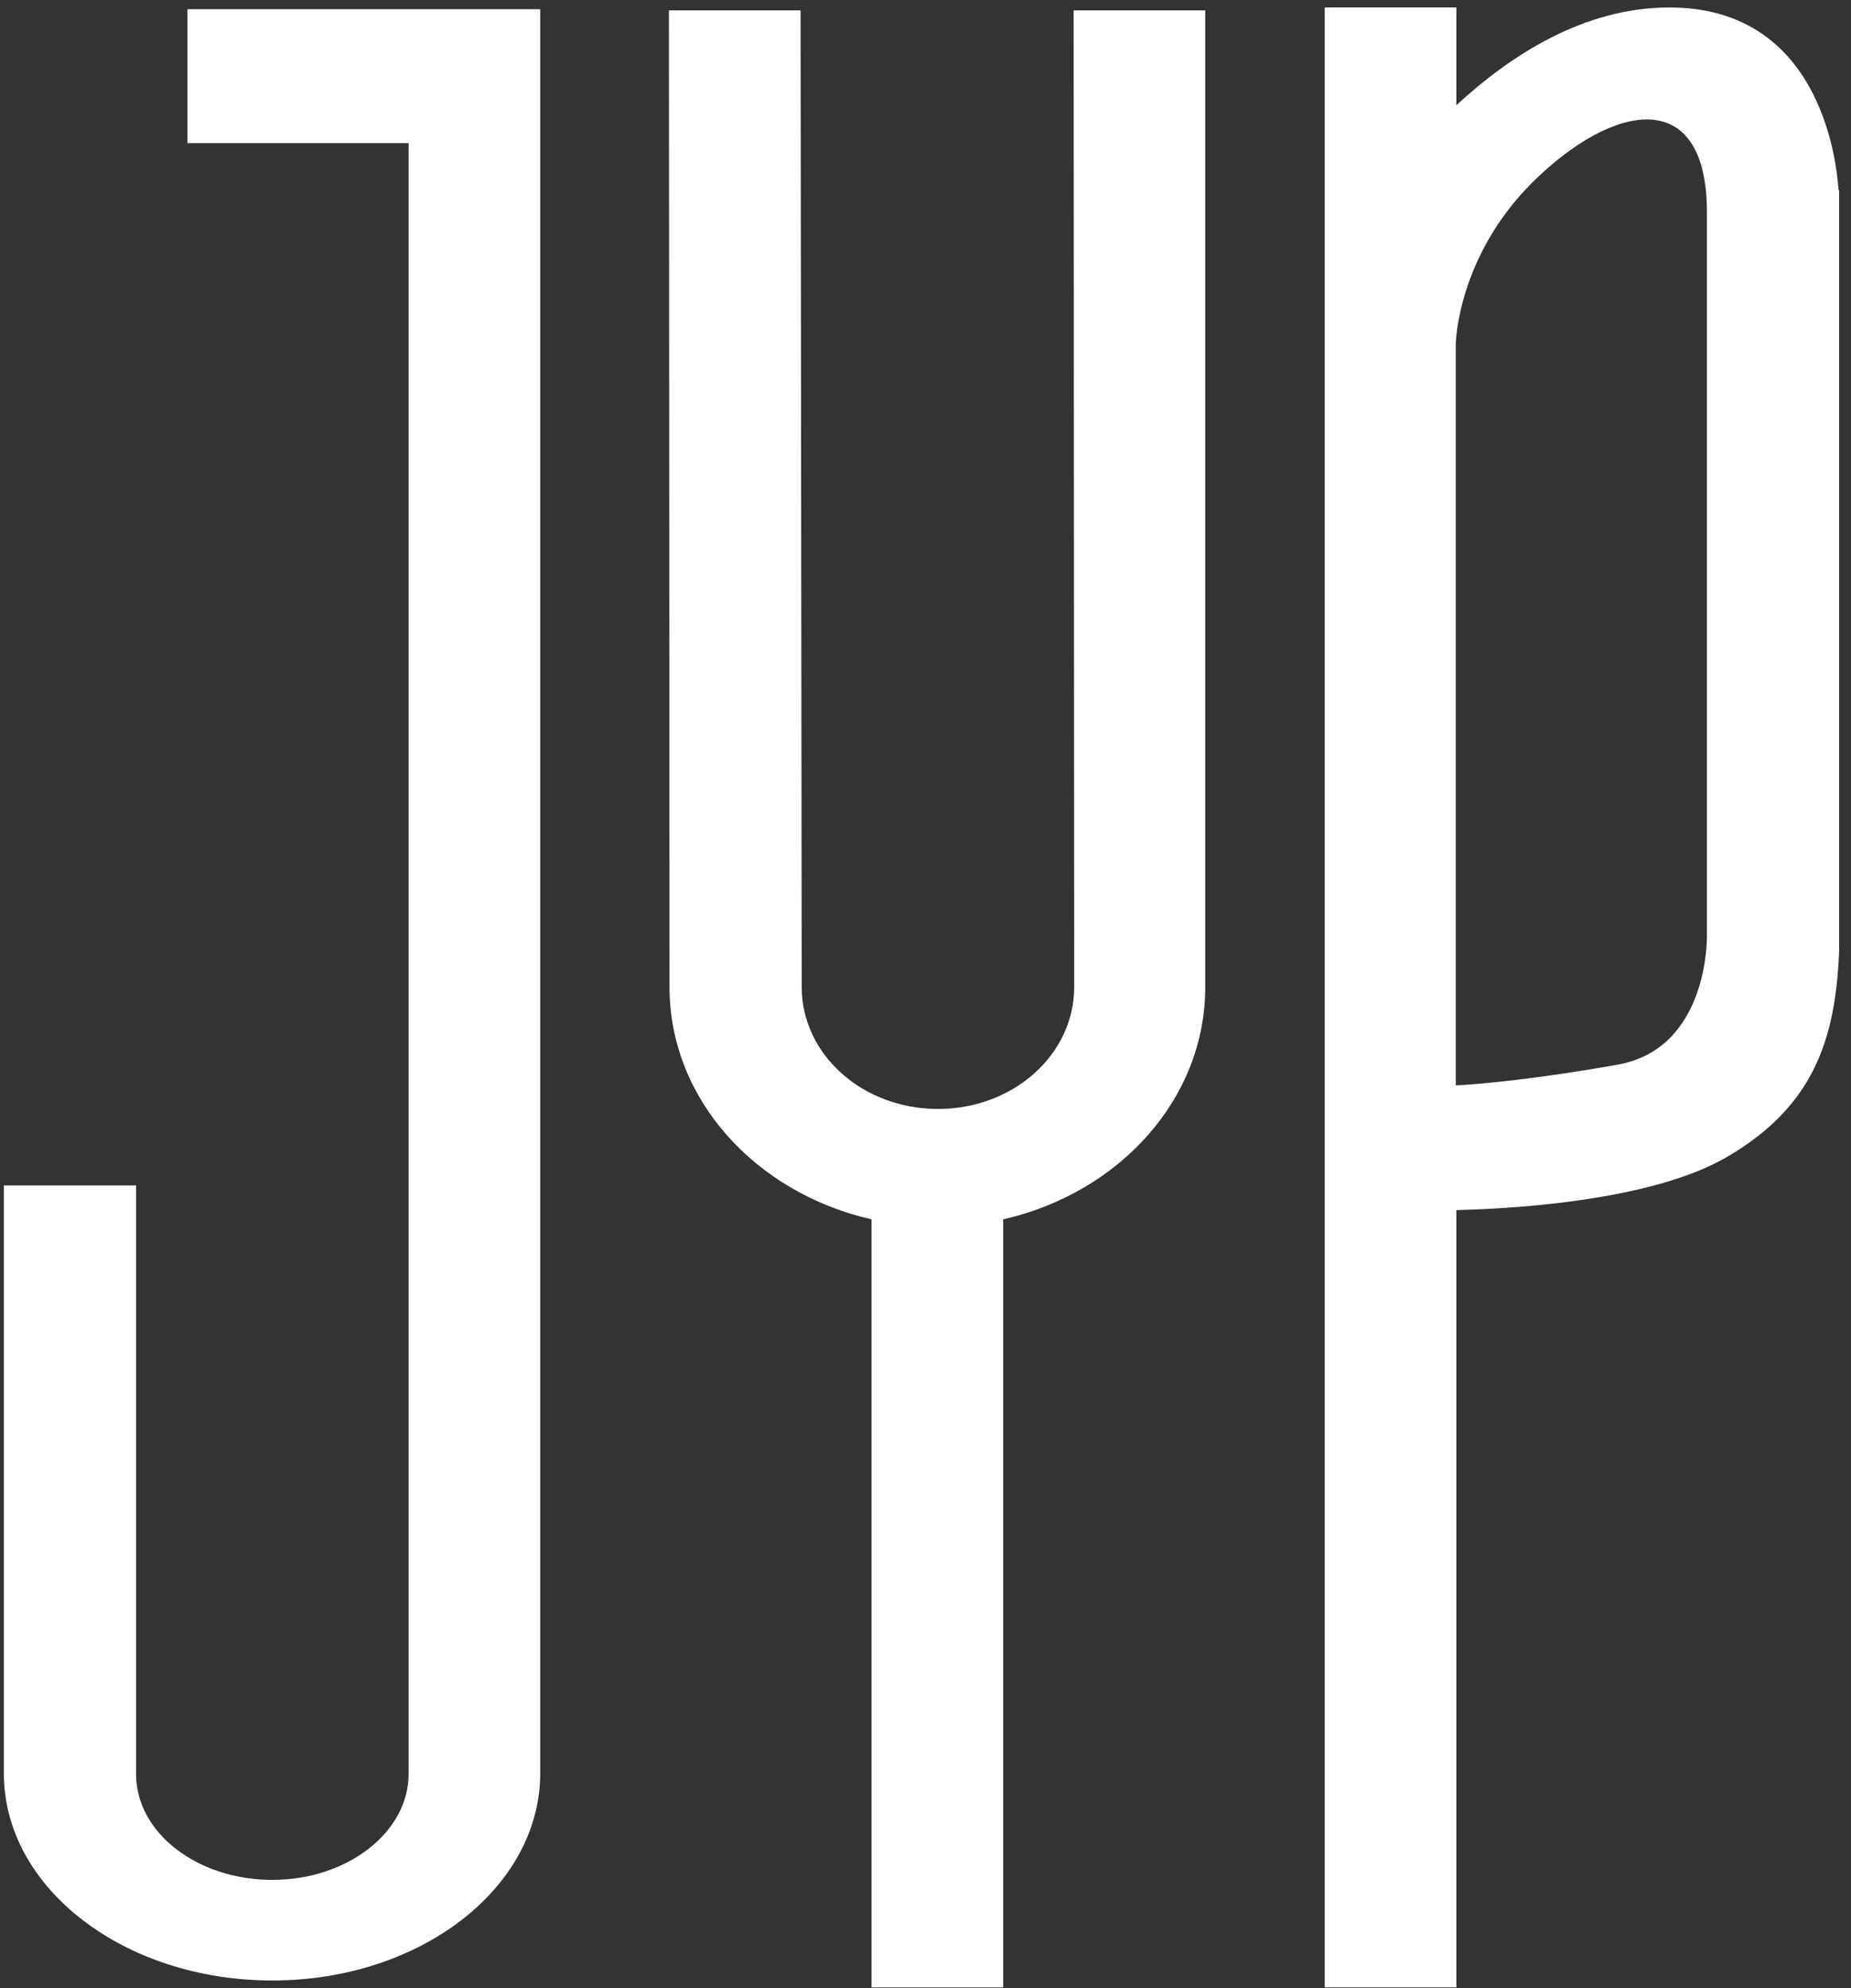 <svg width="95" height="102" viewBox="0 0 95 102" fill="none" xmlns="http://www.w3.org/2000/svg">
<rect x="0" y="0" width="95" height="102" fill="#333333" stroke="none"/>
<path d="M94.361 9.762C94.242 7.933 93.265 0.383 85.679 0.383C81.294 0.383 77.531 2.831 74.746 5.397V0.383H67.99V101.96H74.746V62.084C76.939 62.025 84.701 61.73 88.761 59.282C93.116 56.687 94.213 53.265 94.391 48.782V9.762H94.361ZM87.605 48.016C87.605 48.016 87.724 53.796 83.013 54.622C79.072 55.33 75.99 55.625 74.716 55.684V17.637C74.716 17.637 74.775 13.213 78.657 9.349C82.865 5.19 87.605 4.423 87.605 10.883V48.016Z" fill="white"/>
<path d="M61.858 0.531H55.103L55.132 50.641C55.132 54.092 52.021 56.894 48.14 56.894C44.258 56.894 41.147 54.092 41.147 50.641L41.088 0.531H34.332L34.362 50.641C34.362 56.393 38.776 61.2 44.732 62.557V101.961H51.488V62.557C57.443 61.2 61.858 56.393 61.858 50.641V0.531Z" fill="white"/>
<path d="M9.622 0.473V7.345H20.97V91.019C20.97 93.998 17.829 96.446 13.977 96.446C10.125 96.446 6.984 94.027 6.984 91.019V60.817H0.199V90.99C0.199 96.859 6.362 101.607 13.977 101.607C21.503 101.607 27.607 96.947 27.725 91.137V0.473H20.97H9.622Z" fill="white"/>
</svg>
